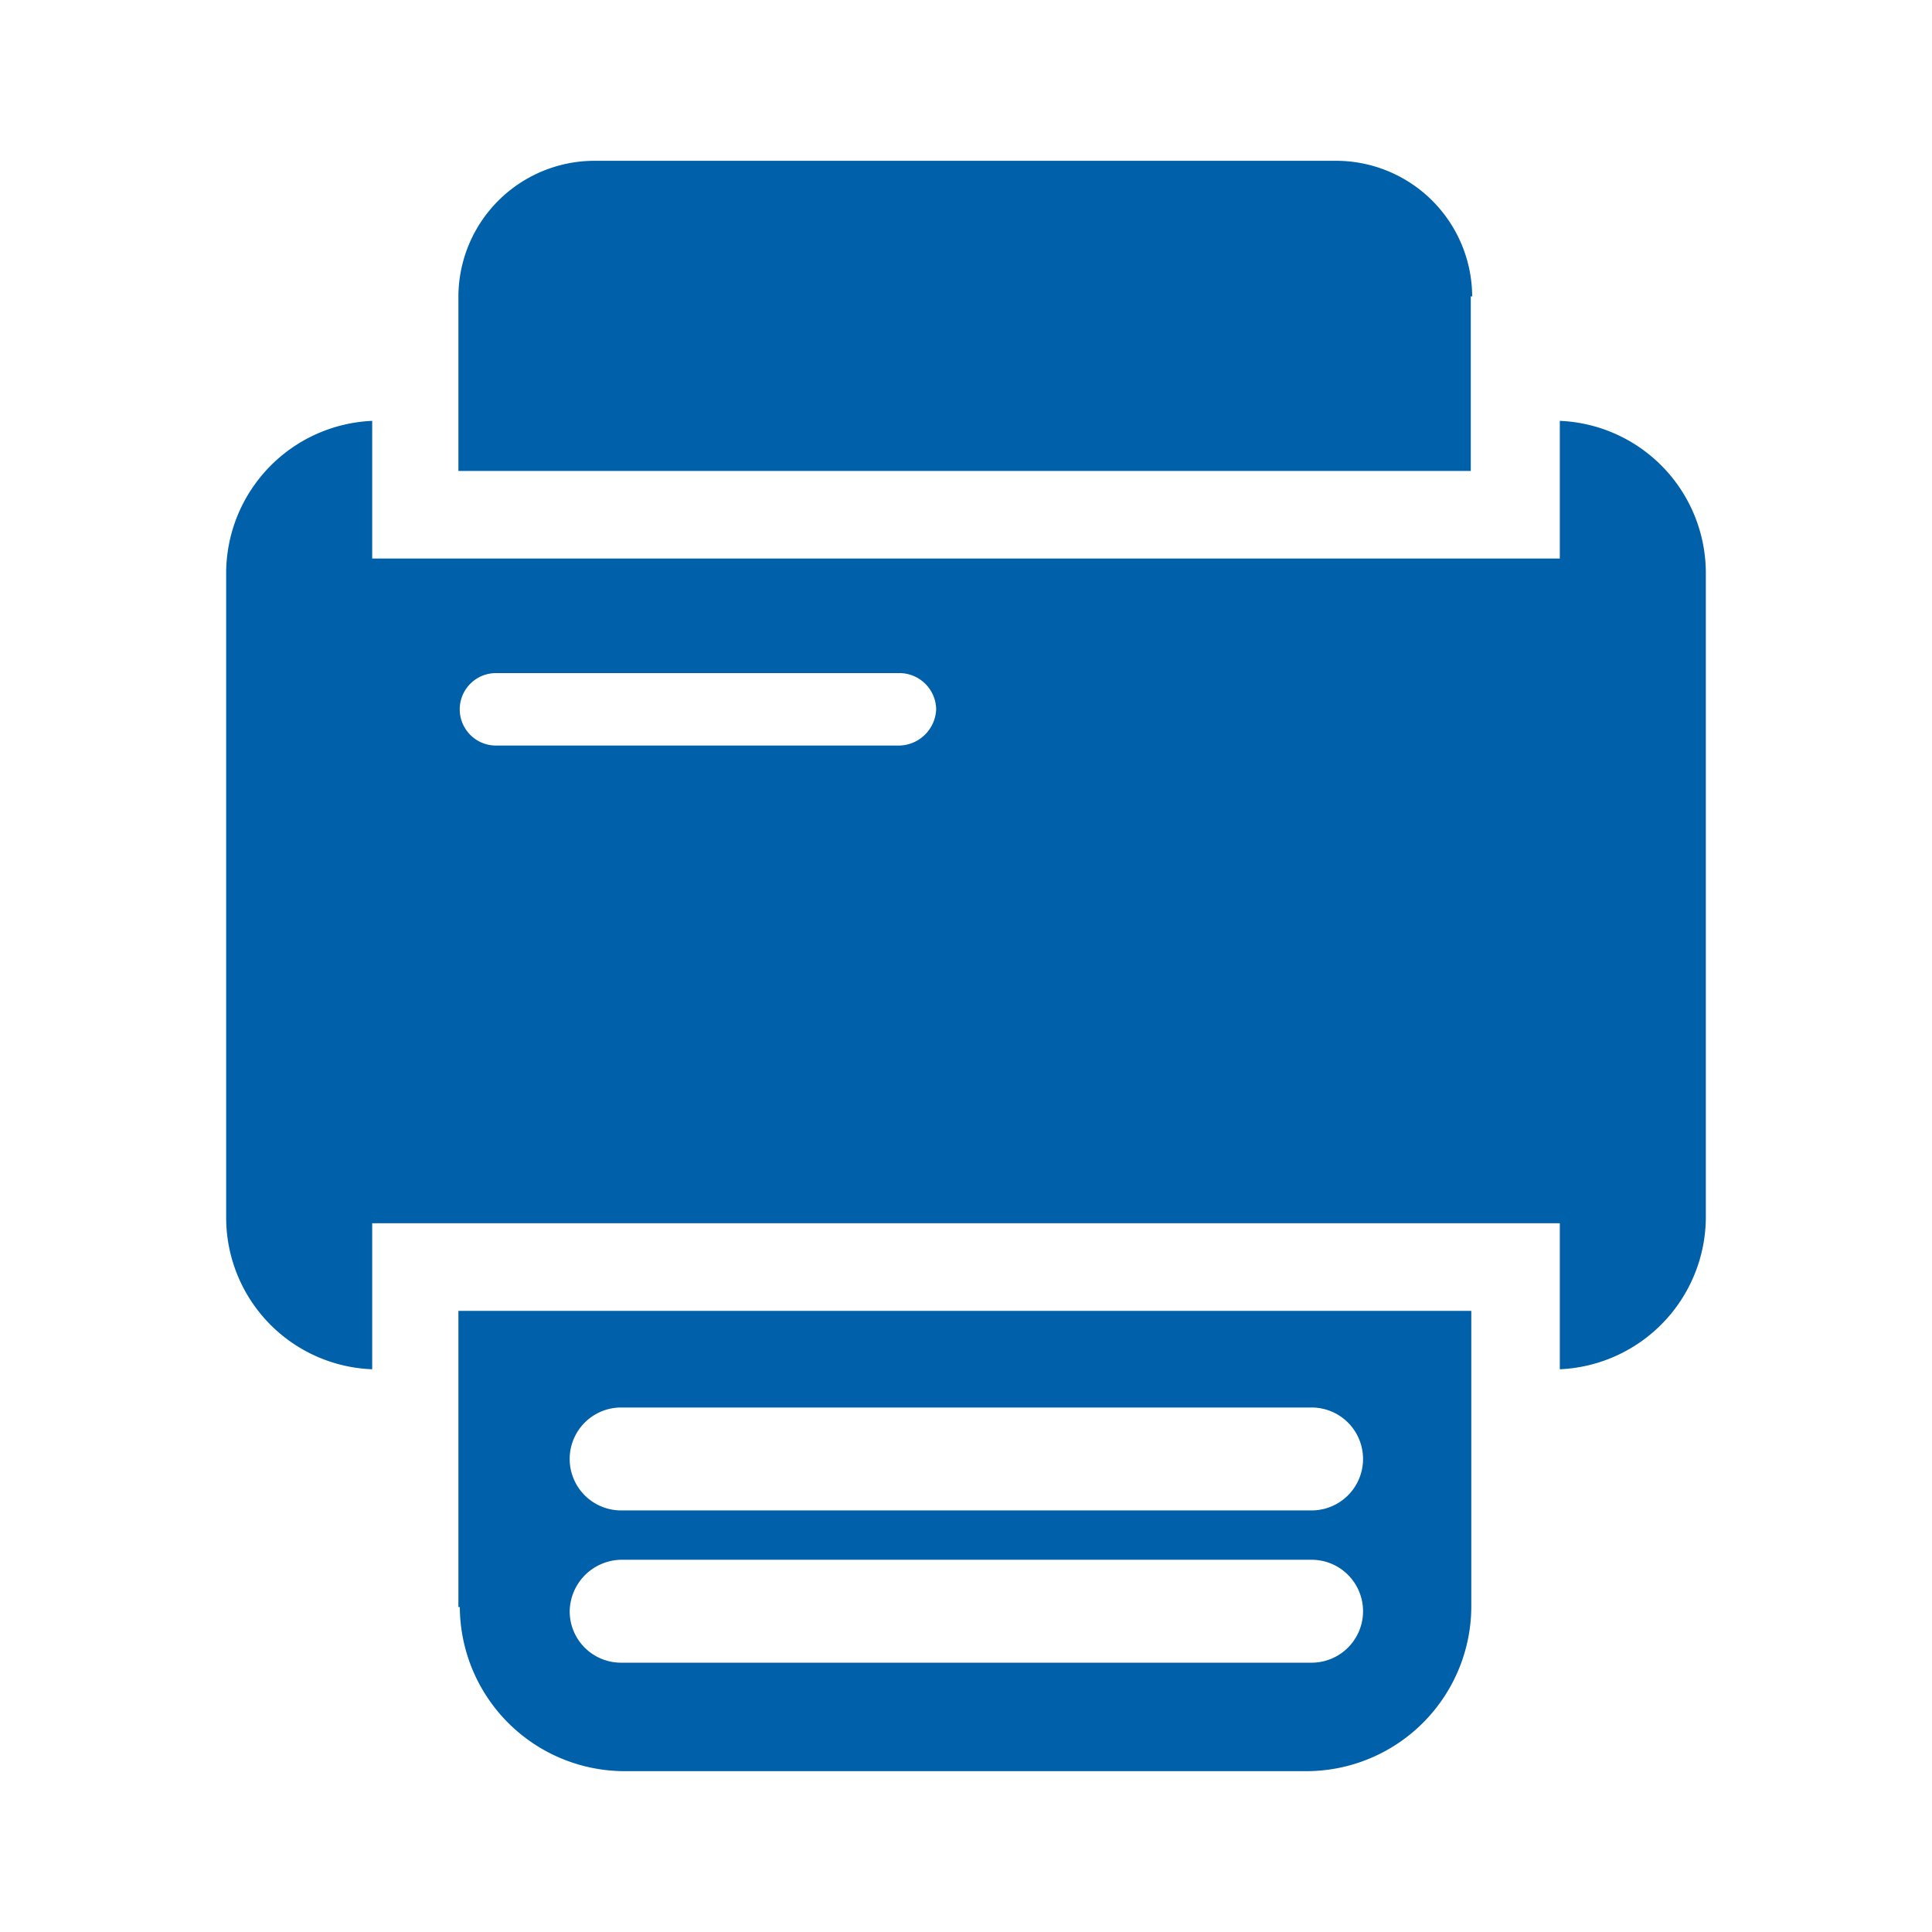 <svg xmlns="http://www.w3.org/2000/svg" width="48" height="48" viewBox="0 0 48 48">
  <defs>
    <style>
      .cls-1 {
        fill: #fff;
        stroke: #707070;
        opacity: 0;
      }

      .cls-2 {
        fill: #0060a9;
      }

      .cls-3 {
        stroke: none;
      }

      .cls-4 {
        fill: none;
      }
    </style>
  </defs>
  <g id="组_29485" data-name="组 29485" transform="translate(-326 -1284)">
    <g id="矩形_148" data-name="矩形 148" class="cls-1" transform="translate(326 1284)">
      <rect class="cls-3" width="48" height="48"/>
      <rect class="cls-4" x="0.5" y="0.5" width="47" height="47"/>
    </g>
    <g id="组_29484" data-name="组 29484" transform="translate(258.233 1278.609)">
      <path id="路径_1601" data-name="路径 1601" class="cls-2" d="M215.928,45.318A4.1,4.1,0,0,0,220,49.395h16.981a4.1,4.1,0,0,0,4.077-4.077V37.959H215.893v7.359Zm4.008-4.958h17.154a1.278,1.278,0,1,1,0,2.557H219.936a1.278,1.278,0,1,1,0-2.557Zm0,3.783h17.154a1.278,1.278,0,1,1,0,2.557H219.936a1.275,1.275,0,0,1-1.278-1.278A1.3,1.3,0,0,1,219.936,44.143ZM241.08,12.755a3.384,3.384,0,0,0-3.369-3.369H219.262a3.384,3.384,0,0,0-3.369,3.369v4.336h25.152V12.755Zm0,0" transform="translate(-136.737)"/>
      <path id="路径_1602" data-name="路径 1602" class="cls-2" d="M106.52,168.96v3.42H77.014v-3.42a3.794,3.794,0,0,0-3.628,3.766v16.031a3.771,3.771,0,0,0,3.628,3.766v-3.628H106.52v3.628a3.794,3.794,0,0,0,3.628-3.766V172.743A3.786,3.786,0,0,0,106.52,168.96Zm-16.394,8.067H80.089a.9.9,0,0,1,0-1.8H90.126a.915.915,0,0,1,.9.9A.939.939,0,0,1,90.126,177.027Zm0,0" transform="translate(0 -153.113)"/>
    </g>
  </g>
</svg>
